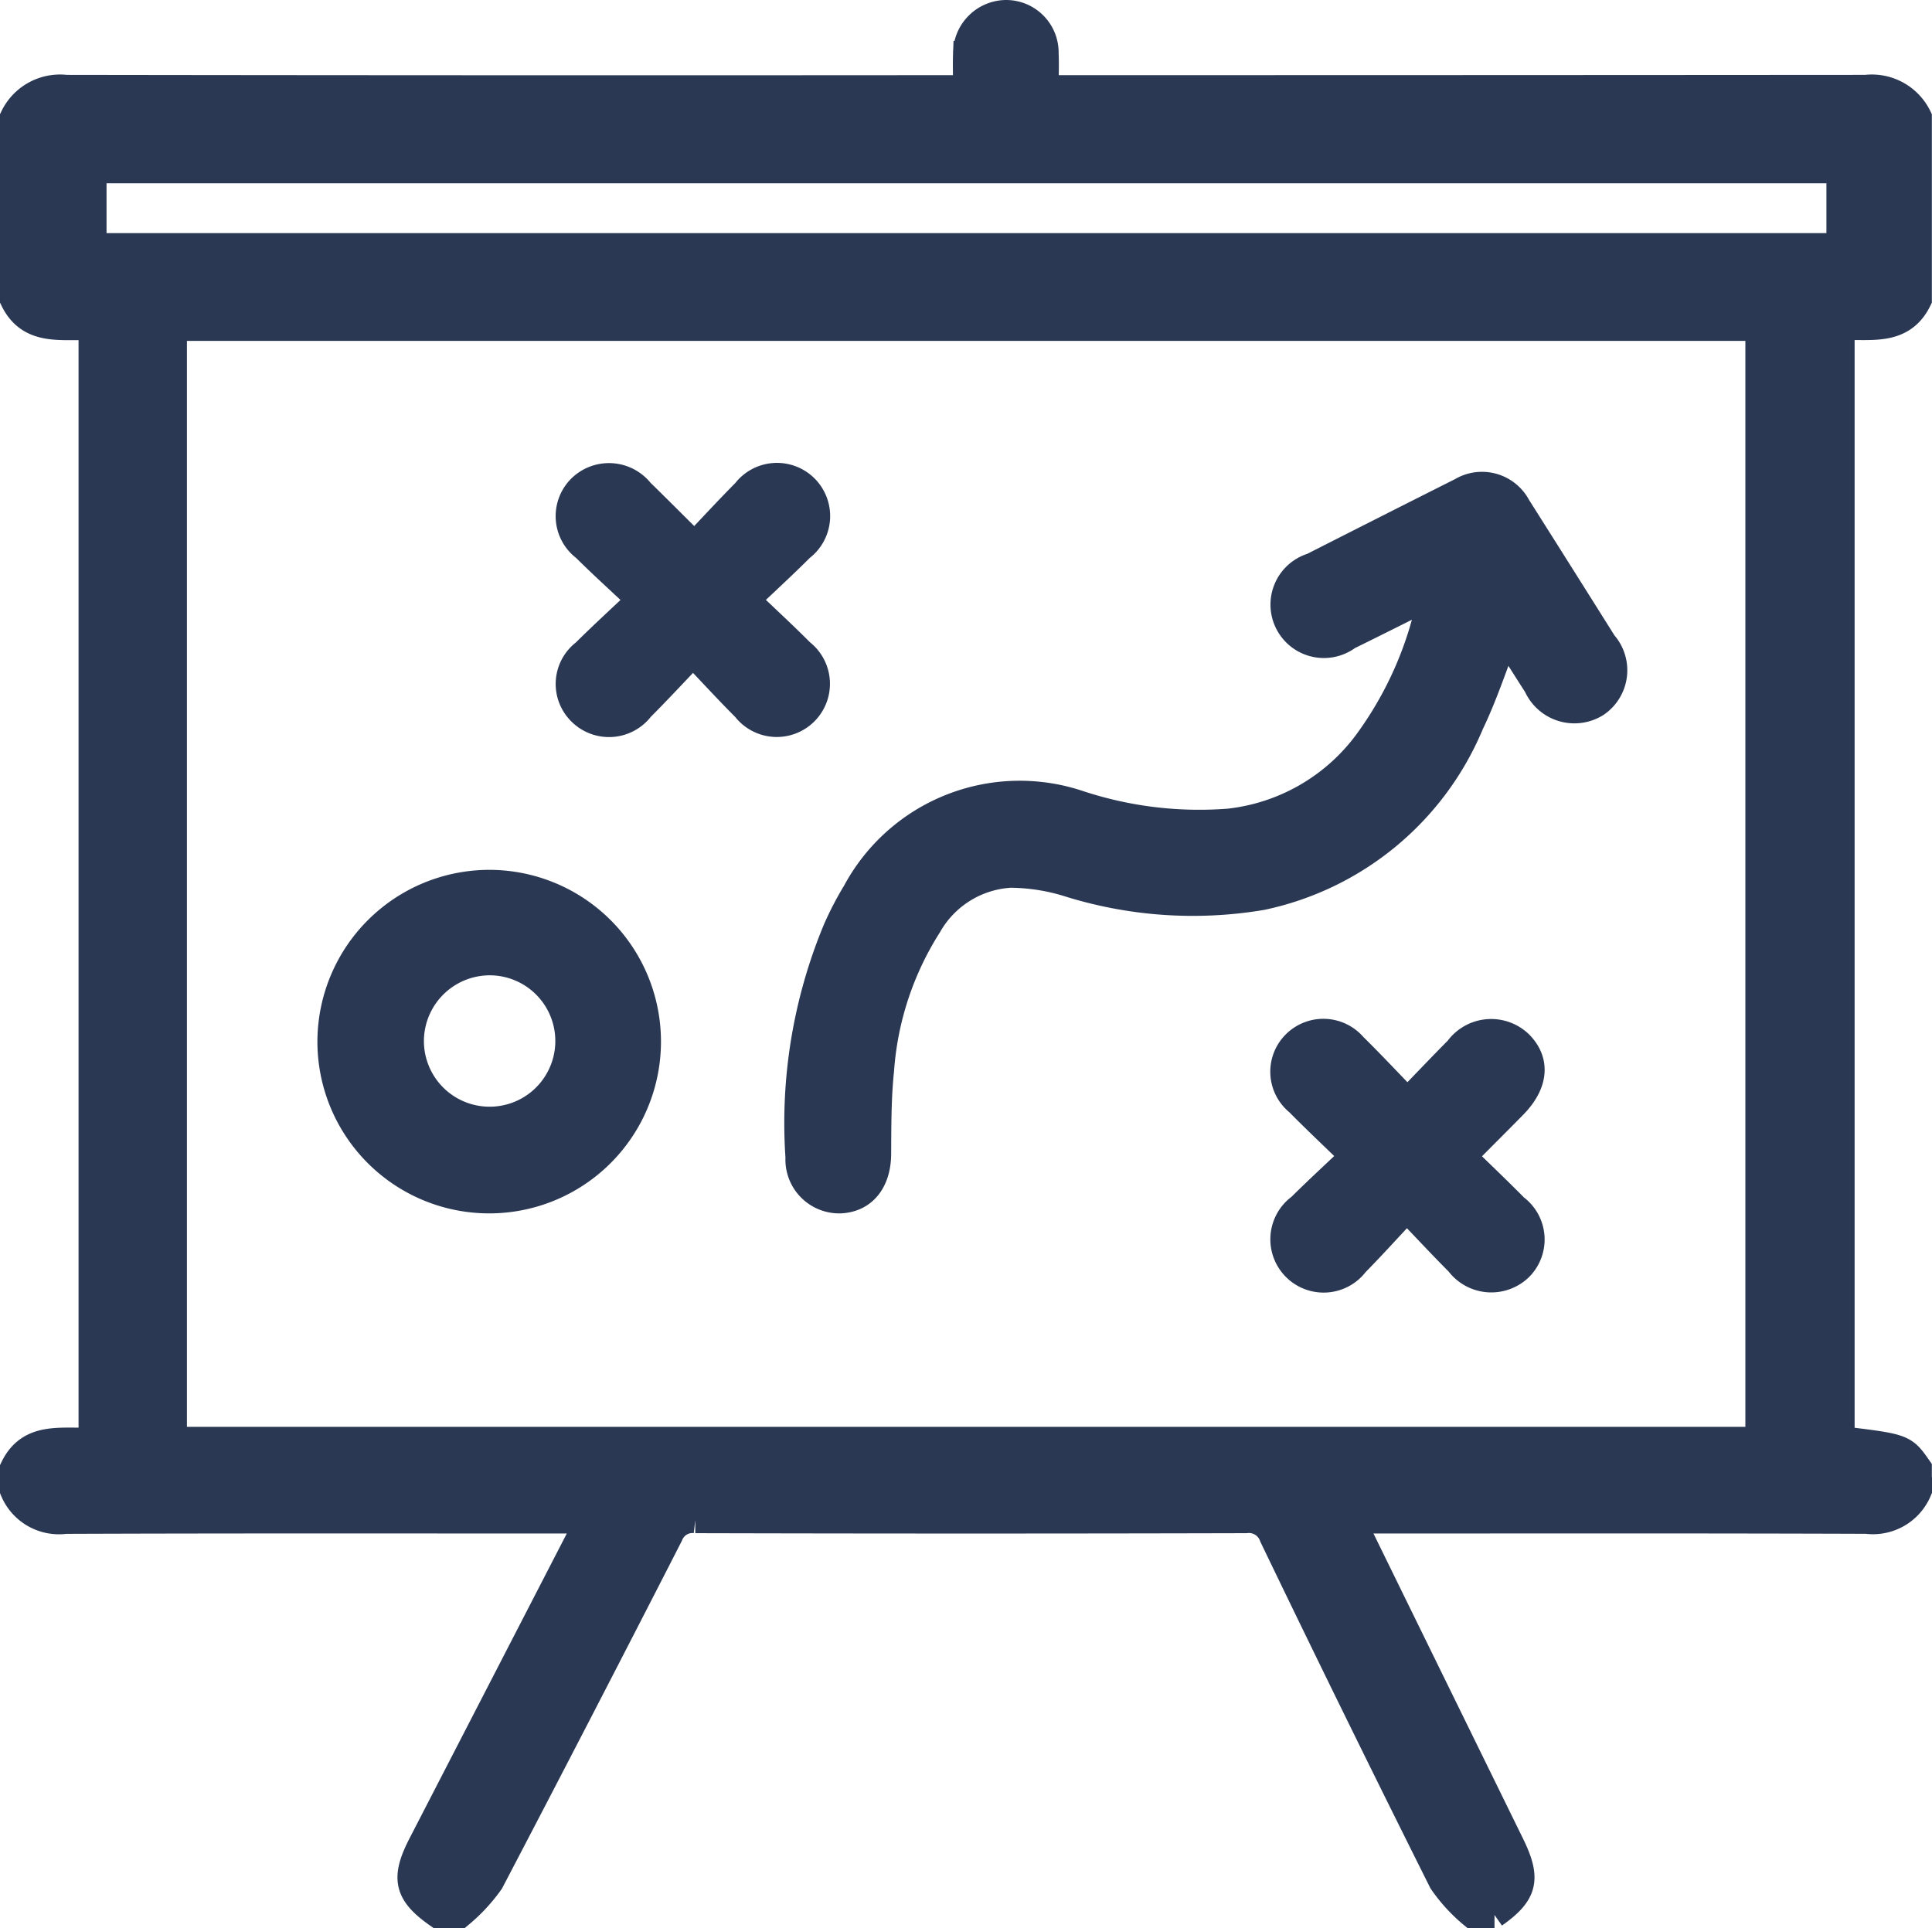 <svg xmlns="http://www.w3.org/2000/svg" width="54.75" height="54.64" viewBox="0 0 54.75 54.64">
  <g id="Raggruppa_63" data-name="Raggruppa 63" transform="translate(-719.625 -657.625)">
    <g id="Raggruppa_62" data-name="Raggruppa 62" transform="translate(720 658)">
      <path id="Tracciato_115" data-name="Tracciato 115" d="M41.977,53.89h-.633a4.644,4.644,0,0,1-.858-.939q-2.437-4.873-4.8-9.781a.707.707,0,0,0-.752-.469q-7.8.02-15.605,0a.688.688,0,0,0-.721.433q-2.517,4.922-5.08,9.821a4.854,4.854,0,0,1-.867.935h-.633c-.862-.606-.962-1.028-.465-1.992q2.232-4.327,4.464-8.654c.082-.158.143-.328.232-.534h-.707c-4.691,0-9.382-.008-14.072.01A1.4,1.4,0,0,1,0,41.866v-.633c.467-.977,1.4-.726,2.226-.784V8.9C1.4,8.845.469,9.089,0,8.115V2.947a1.471,1.471,0,0,1,1.5-.825q12.408.018,24.817.008h.691c0-.378-.011-.675,0-.971A1.139,1.139,0,0,1,28.129,0,1.115,1.115,0,0,1,29.25,1.148c.015.311,0,.622,0,.982h.8q11.223,0,22.446-.008a1.47,1.47,0,0,1,1.5.826V8.115c-.465.971-1.4.73-2.189.78V40.421c1.771.214,1.771.214,2.189.812v.633a1.4,1.4,0,0,1-1.473.853c-4.65-.017-9.3-.009-13.951-.009h-.607c.107.235.174.394.249.548q2.116,4.319,4.234,8.638c.48.978.383,1.388-.476,1.994M4.547,40.438H49.461V8.911H4.547ZM2.269,6.607H51.758V4.445H2.269Z" transform="translate(0 0)" fill="#2a3854" stroke="#2a3854" stroke-width="0.75"/>
      <path id="Tracciato_116" data-name="Tracciato 116" d="M228.791,129.93c-.853.424-1.6.8-2.356,1.172a1.139,1.139,0,1,1-1.016-2q2.112-1.073,4.229-2.138a1.139,1.139,0,0,1,1.59.447q1.225,1.936,2.444,3.877a1.15,1.15,0,0,1-.211,1.715,1.168,1.168,0,0,1-1.689-.514c-.276-.428-.546-.859-.821-1.288-.017-.026-.057-.037-.086-.054-.317.806-.585,1.635-.96,2.412a8.262,8.262,0,0,1-5.93,4.917,11.775,11.775,0,0,1-5.517-.391,5.686,5.686,0,0,0-1.6-.244,2.857,2.857,0,0,0-2.321,1.446,8.8,8.8,0,0,0-1.353,4.109c-.082.783-.077,1.577-.082,2.367-.005.769-.4,1.278-1.068,1.307a1.15,1.15,0,0,1-1.177-1.212,14.28,14.28,0,0,1,1.054-6.44,8.8,8.8,0,0,1,.557-1.074,5.277,5.277,0,0,1,6.322-2.514,10.87,10.87,0,0,0,4.255.519,5.629,5.629,0,0,0,3.908-2.243,10.381,10.381,0,0,0,1.828-4.175" transform="translate(-188.608 -113.432)" fill="#2a3854" stroke="#2a3854" stroke-width="0.75"/>
      <path id="Tracciato_117" data-name="Tracciato 117" d="M89.795,233.735a4.493,4.493,0,1,1-4.507,4.474,4.5,4.5,0,0,1,4.507-4.474m-2.238,4.409a2.237,2.237,0,1,0,2.315-2.169,2.244,2.244,0,0,0-2.315,2.169" transform="translate(-76.293 -209.083)" fill="#2a3854" stroke="#2a3854" stroke-width="0.75"/>
      <path id="Tracciato_118" data-name="Tracciato 118" d="M151.3,127.908c-.569-.536-1.075-.992-1.557-1.472a1.126,1.126,0,0,1-.1-1.719,1.147,1.147,0,0,1,1.685.126c.466.453.923.915,1.386,1.372a1,1,0,0,0,.186.085c.446-.468.908-.971,1.389-1.455a1.132,1.132,0,1,1,1.58,1.592c-.481.482-.984.942-1.539,1.471.56.536,1.065,1,1.545,1.483a1.132,1.132,0,1,1-1.591,1.584c-.484-.483-.946-.988-1.474-1.542-.531.555-.994,1.056-1.476,1.538a1.135,1.135,0,0,1-1.719.106,1.119,1.119,0,0,1,.123-1.68c.483-.482.988-.942,1.565-1.489" transform="translate(-133.545 -111.282)" fill="#2a3854" stroke="#2a3854" stroke-width="0.75"/>
      <path id="Tracciato_119" data-name="Tracciato 119" d="M343.283,277.277c-.583-.567-1.082-1.035-1.562-1.523a1.118,1.118,0,0,1-.073-1.681,1.131,1.131,0,0,1,1.644.082c.5.492.98,1.006,1.522,1.565.5-.518.957-1,1.427-1.473a1.166,1.166,0,0,1,1.757-.155c.493.5.43,1.138-.178,1.755-.432.438-.867.872-1.3,1.309a1.046,1.046,0,0,0-.09.163c.469.458.961.926,1.439,1.41a1.13,1.13,0,0,1,.116,1.717,1.157,1.157,0,0,1-1.72-.147c-.47-.472-.924-.96-1.469-1.528-.517.551-.971,1.057-1.448,1.54a1.135,1.135,0,1,1-1.573-1.6c.471-.469.962-.919,1.507-1.437" transform="translate(-305.304 -244.884)" fill="#2a3854" stroke="#2a3854" stroke-width="0.75"/>
    </g>
    <rect id="Rettangolo_47" data-name="Rettangolo 47" width="54" height="54" transform="translate(720 658)" fill="rgba(240,240,240,0)"/>
  </g>
</svg>

